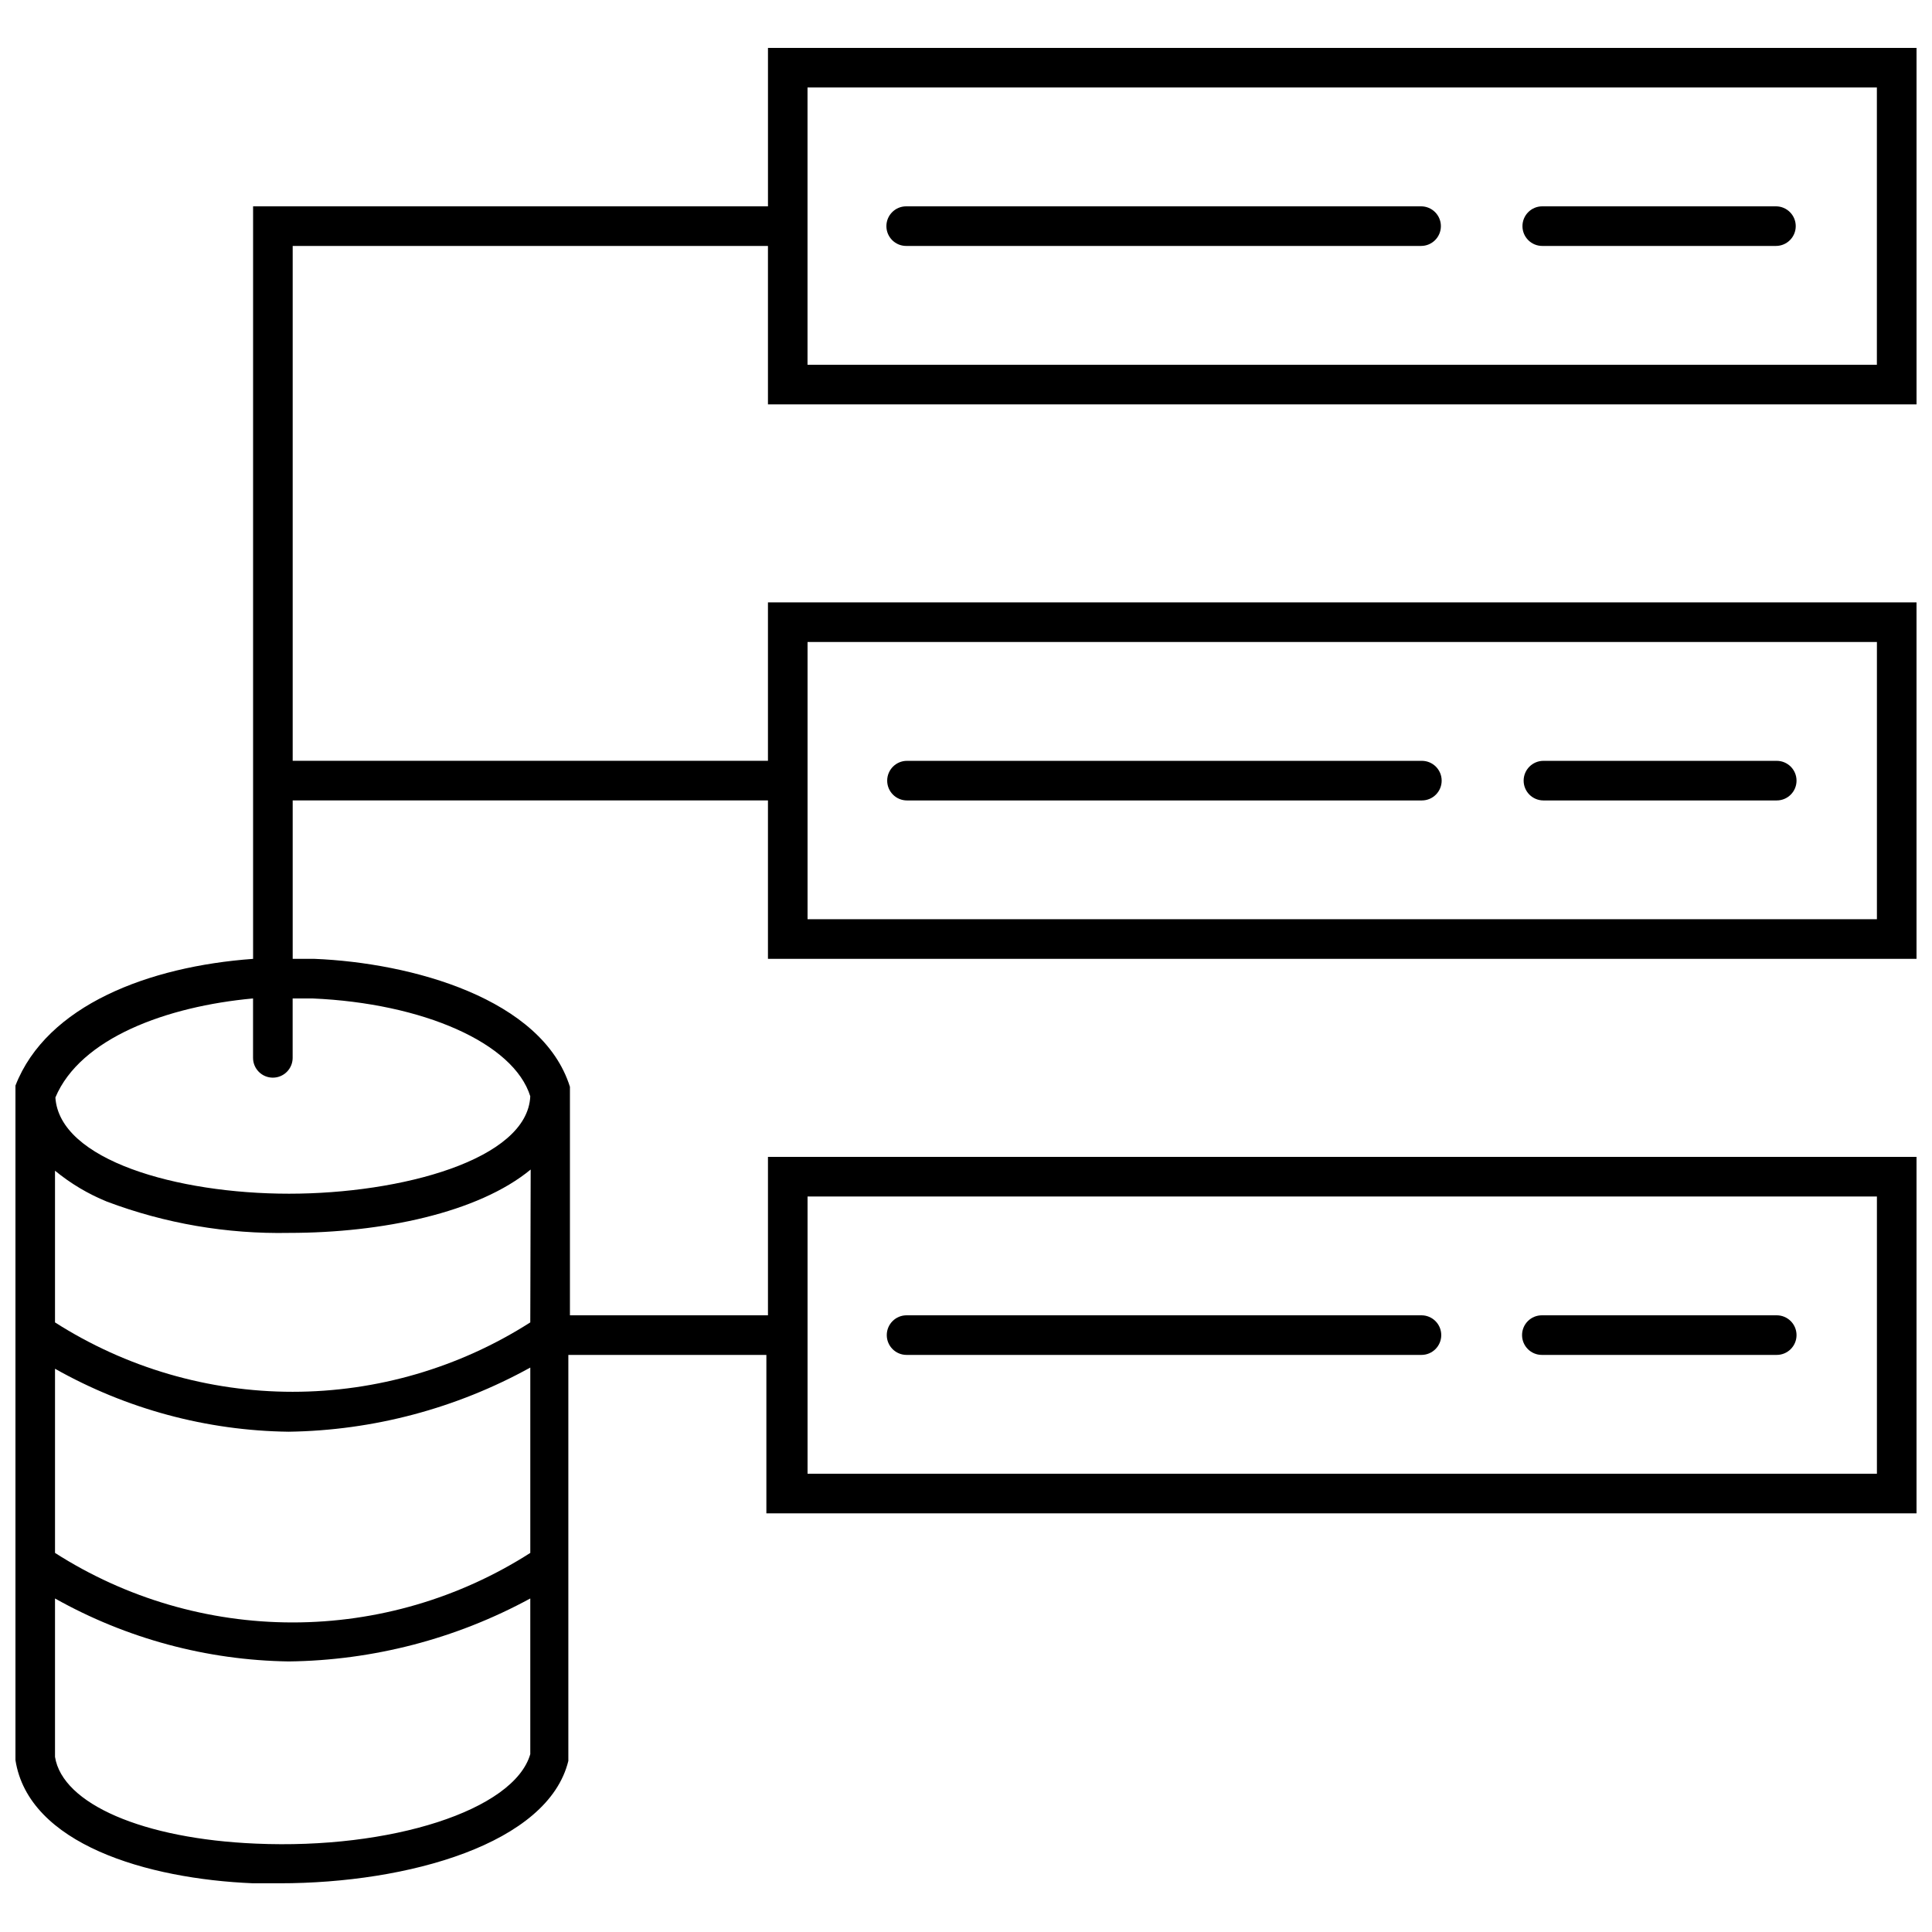<?xml version="1.0" encoding="UTF-8"?>
<!-- Uploaded to: ICON Repo, www.iconrepo.com, Generator: ICON Repo Mixer Tools -->
<svg width="800px" height="800px" version="1.1" viewBox="144 144 512 512" xmlns="http://www.w3.org/2000/svg">
 <defs>
  <clipPath id="a">
   <path d="m148.09 156h503.81v488h-503.81z"/>
  </clipPath>
 </defs>
 <g clip-path="url(#a)">
  <path d="m651.9 251.16v-94.465h-304.38v41.984h-136.45v199.43c-27.605 1.996-54.684 12.281-62.977 33.586v178.75c3.465 22.25 34.848 31.488 62.977 32.645h7.031c34.113 0 71.164-10.496 76.516-32.434v-107.59h52.48v41.984h304.8v-94.465h-304.38v41.984h-52.48v-60.562c-7.348-23.406-41.984-32.852-67.699-33.902h-5.773v-41.984h125.95v41.984h304.38v-94.465h-304.38v41.984h-125.95v-136.45h125.95v41.984zm-293.89 209.92h283.39v73.473h-283.39zm0-146.95h283.39v73.473h-283.39zm-199.43 192.6c18.91 10.68 40.211 16.418 61.926 16.691 22.414-0.324 44.406-6.164 64.027-17.004v49.121c-18.801 12.031-40.656 18.426-62.977 18.426-22.32 0-44.176-6.394-62.977-18.426zm125.95-12.281c-18.809 12.012-40.66 18.391-62.977 18.391s-44.168-6.379-62.977-18.391v-40.199c4.144 3.406 8.781 6.164 13.75 8.188 15.422 5.809 31.809 8.621 48.281 8.293 24.664 0 50.172-5.352 64.027-16.793zm-72.738 138.13c-29.809-1.258-51.219-10.496-53.215-22.984v-41.984c18.93 10.633 40.215 16.367 61.926 16.688 22.383-0.266 44.363-5.992 64.027-16.688v41.25c-4.305 14.902-37.051 25.293-72.738 23.719zm15.008-223.98c29.18 1.258 53.32 11.754 57.727 25.926-0.734 16.793-34.219 25.82-63.922 25.82-29.703 0-60.879-8.922-61.926-25.504 6.617-15.746 29.496-24.145 52.379-26.242v15.742c0 2.898 2.348 5.25 5.246 5.25 2.898 0 5.25-2.352 5.25-5.25v-15.742zm131.2-241.41h283.39v73.473h-283.39z"/>
 </g>
 <path d="m520.6 198.68h-136.45c-2.898 0-5.246 2.352-5.246 5.25 0 2.898 2.348 5.246 5.246 5.246h136.45c2.898 0 5.25-2.348 5.25-5.246 0-2.898-2.352-5.25-5.25-5.25z"/>
 <path d="m614.64 198.68h-61.926c-2.898 0-5.246 2.352-5.246 5.25 0 2.898 2.348 5.246 5.246 5.246h61.926c2.898 0 5.25-2.348 5.25-5.246 0-2.898-2.352-5.25-5.25-5.25z"/>
 <path d="m520.81 345.63h-136.45c-2.898 0-5.246 2.352-5.246 5.25 0 2.898 2.348 5.246 5.246 5.246h136.45c2.898 0 5.246-2.348 5.246-5.246 0-2.898-2.348-5.25-5.246-5.25z"/>
 <path d="m614.85 345.63h-61.82c-2.898 0-5.25 2.352-5.25 5.25 0 2.898 2.352 5.246 5.25 5.246h61.82c2.898 0 5.25-2.348 5.25-5.246 0-2.898-2.352-5.25-5.25-5.25z"/>
 <path d="m520.7 492.57h-136.45c-2.898 0-5.246 2.348-5.246 5.246 0 2.898 2.348 5.25 5.246 5.25h136.45c2.898 0 5.246-2.352 5.246-5.25 0-2.898-2.348-5.246-5.246-5.246z"/>
 <path d="m614.85 492.57h-62.242c-2.898 0-5.246 2.348-5.246 5.246 0 2.898 2.348 5.25 5.246 5.25h62.242c2.898 0 5.25-2.352 5.25-5.25 0-2.898-2.352-5.246-5.25-5.246z"/>
</svg>